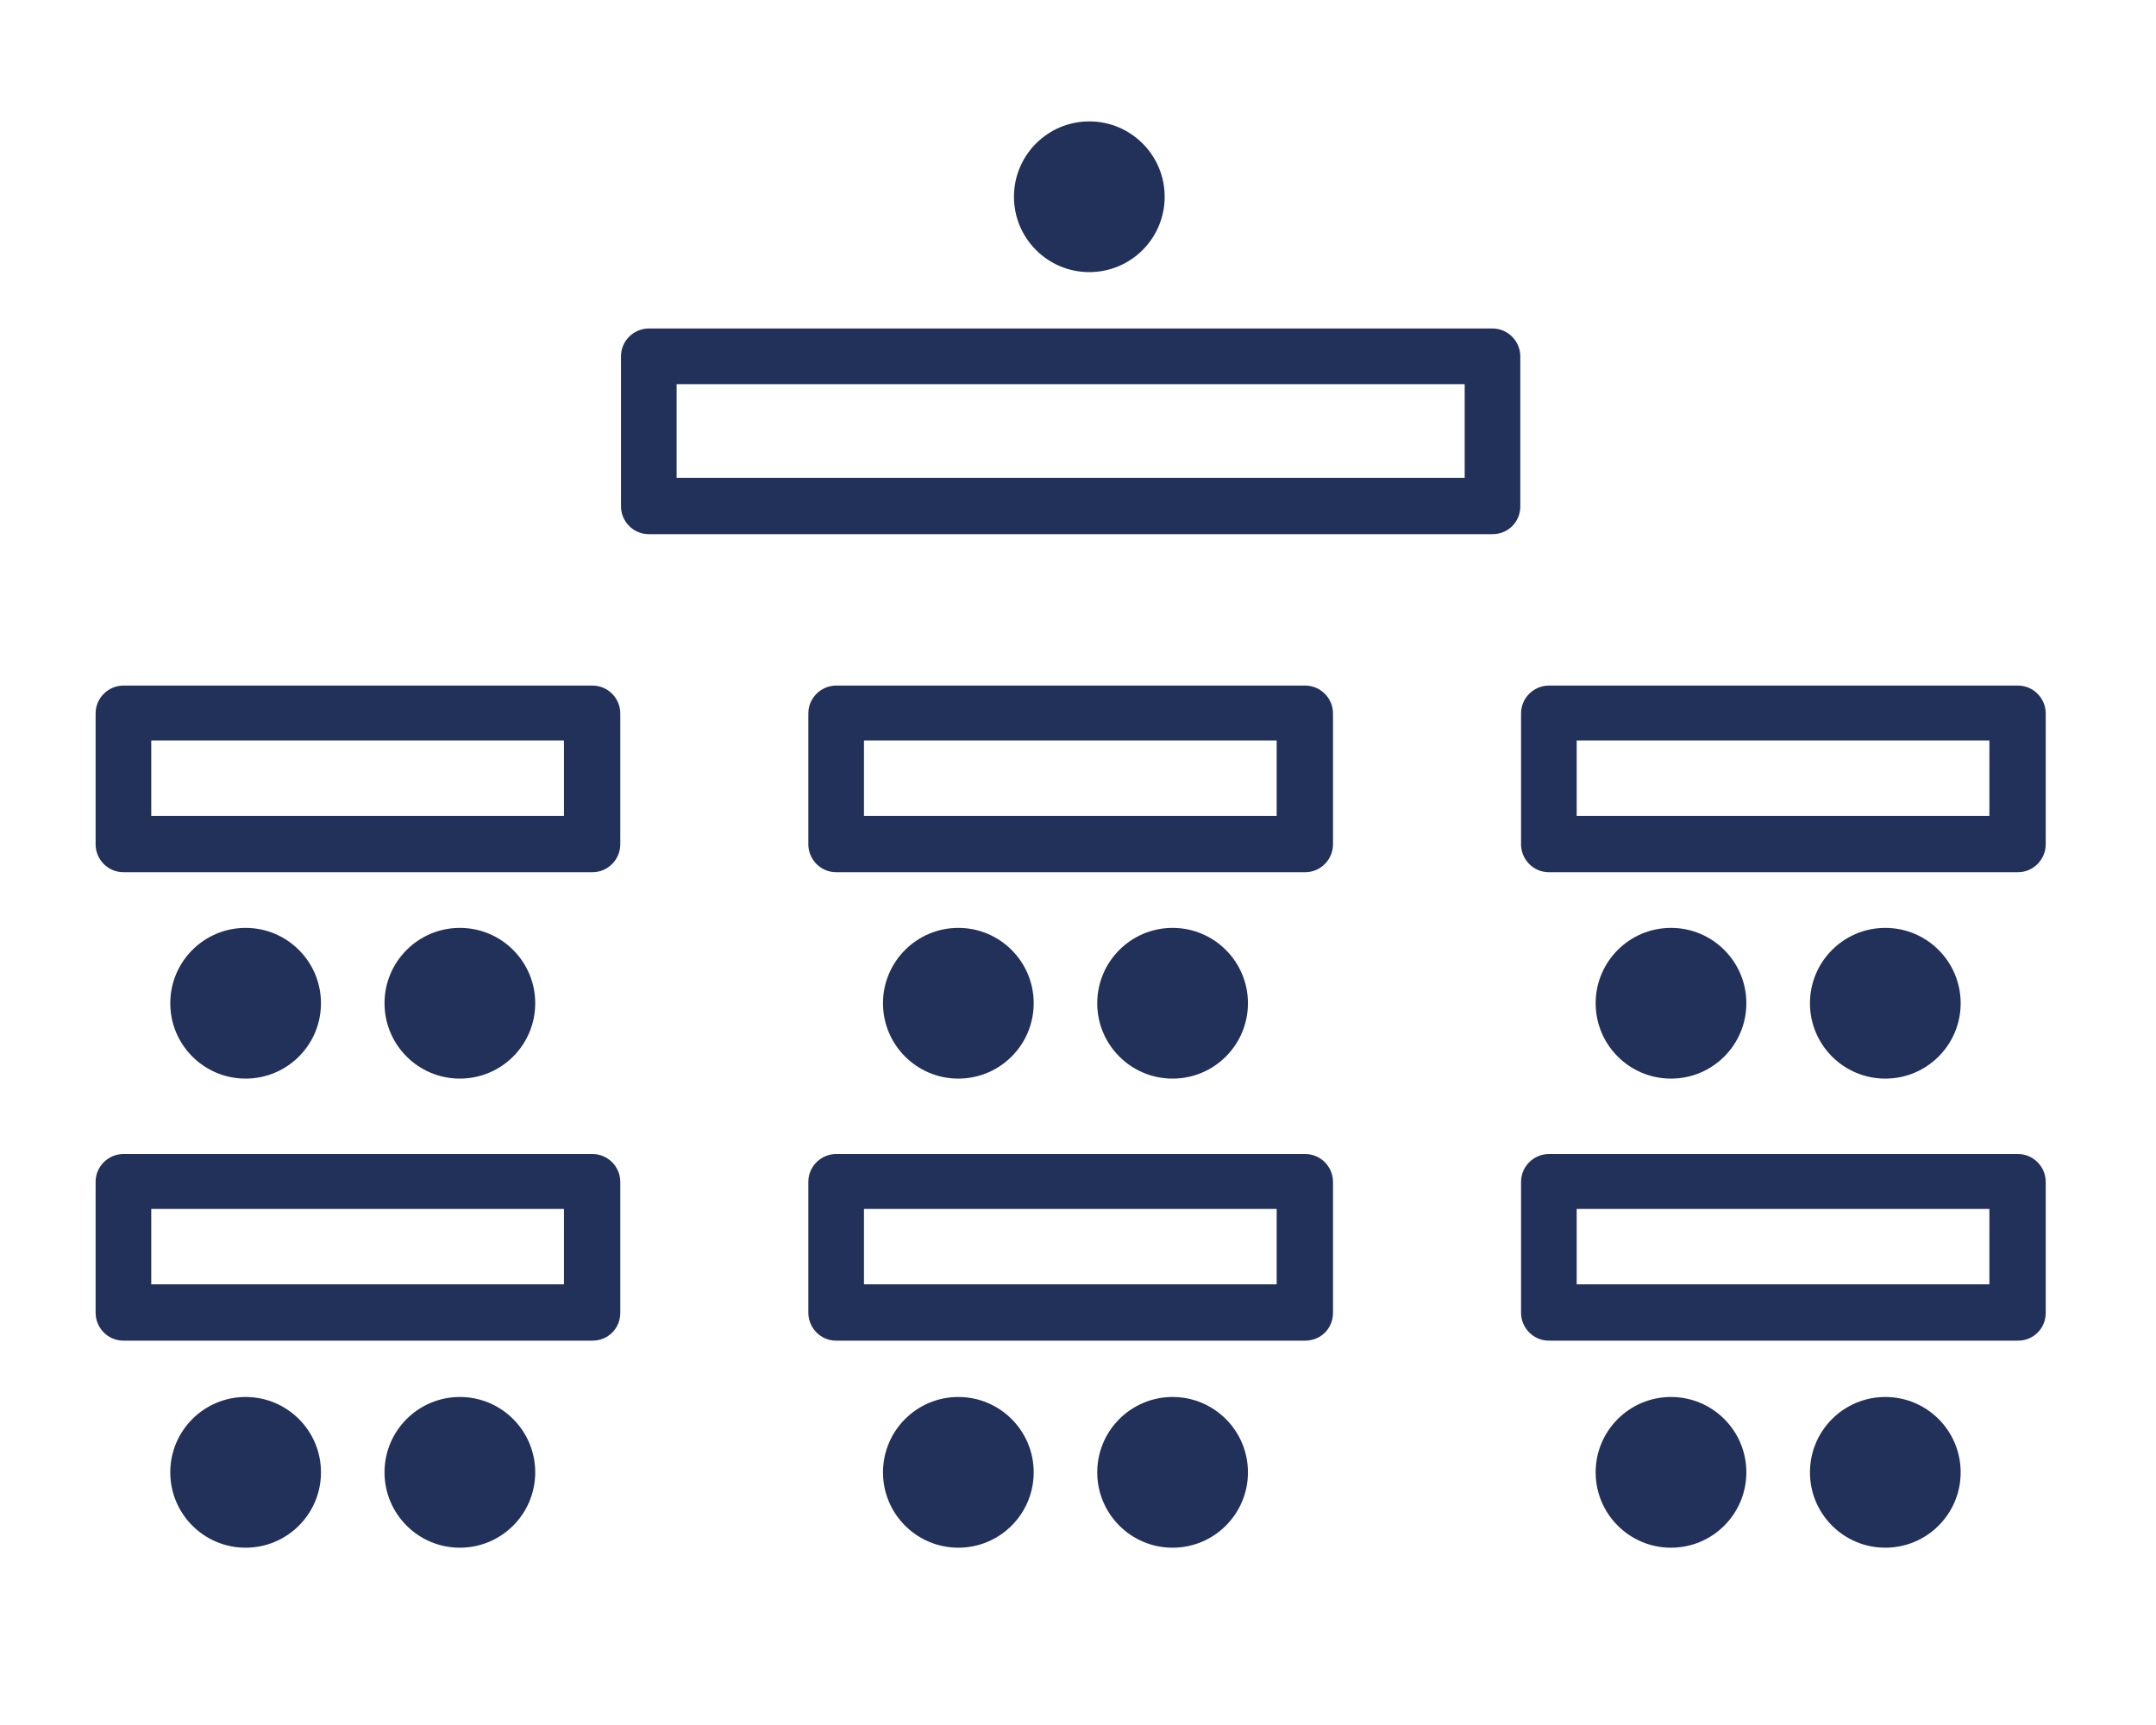<?xml version="1.0" encoding="UTF-8"?><svg id="Calque_1" xmlns="http://www.w3.org/2000/svg" viewBox="0 0 400 320"><defs><style>.cls-1{fill:#223159;stroke-width:0px;}</style></defs><path class="cls-1" d="m276.9,99.09H120.37c-2.9,0-5.16-2.39-5.16-5.16v-27.83c0-2.9,2.39-5.16,5.16-5.16h156.53c2.9,0,5.16,2.39,5.16,5.16v27.83c0,2.9-2.27,5.16-5.16,5.16Zm-151.37-10.45h146.21v-17.38H125.53v17.38Z"/><circle class="cls-1" cx="202.1" cy="36.5" r="13.98"/><path class="cls-1" d="m109.92,161.8H22.9c-2.9,0-5.16-2.39-5.16-5.16v-24.3c0-2.9,2.39-5.16,5.16-5.16h87.02c2.9,0,5.16,2.39,5.16,5.16v24.3c0,2.77-2.27,5.16-5.16,5.16Zm-81.86-10.45h76.57v-13.98H28.06v13.98Z"/><circle class="cls-1" cx="45.57" cy="186.11" r="13.98"/><circle class="cls-1" cx="85.32" cy="186.11" r="13.98"/><path class="cls-1" d="m242.15,161.8h-87.02c-2.9,0-5.16-2.39-5.16-5.16v-24.3c0-2.9,2.39-5.16,5.16-5.16h87.02c2.9,0,5.16,2.39,5.16,5.16v24.3c0,2.77-2.27,5.16-5.16,5.16Zm-81.86-10.45h76.57v-13.98h-76.57v13.98Z"/><circle class="cls-1" cx="177.8" cy="186.11" r="13.98"/><circle class="cls-1" cx="217.55" cy="186.11" r="13.98"/><path class="cls-1" d="m374.38,161.8h-87.02c-2.9,0-5.16-2.39-5.16-5.16v-24.3c0-2.9,2.39-5.16,5.16-5.16h87.02c2.9,0,5.16,2.39,5.16,5.16v24.3c0,2.77-2.27,5.16-5.16,5.16Zm-81.86-10.45h76.57v-13.98h-76.57v13.98Z"/><circle class="cls-1" cx="310.02" cy="186.11" r="13.98"/><circle class="cls-1" cx="349.78" cy="186.11" r="13.98"/><path class="cls-1" d="m109.92,248.7H22.9c-2.9,0-5.16-2.39-5.16-5.16v-24.3c0-2.9,2.39-5.16,5.16-5.16h87.02c2.9,0,5.16,2.39,5.16,5.16v24.3c0,2.9-2.27,5.16-5.16,5.16Zm-81.86-10.45h76.57v-13.98H28.06v13.98Z"/><circle class="cls-1" cx="45.57" cy="273.13" r="13.98"/><circle class="cls-1" cx="85.32" cy="273.13" r="13.98"/><path class="cls-1" d="m242.15,248.7h-87.02c-2.9,0-5.16-2.39-5.16-5.16v-24.3c0-2.9,2.39-5.16,5.16-5.16h87.02c2.9,0,5.16,2.39,5.16,5.16v24.3c0,2.9-2.27,5.16-5.16,5.16Zm-81.86-10.45h76.57v-13.98h-76.57v13.98Z"/><circle class="cls-1" cx="177.8" cy="273.13" r="13.98"/><circle class="cls-1" cx="217.55" cy="273.13" r="13.98"/><path class="cls-1" d="m374.38,248.7h-87.02c-2.9,0-5.16-2.39-5.16-5.16v-24.3c0-2.9,2.39-5.16,5.16-5.16h87.02c2.9,0,5.16,2.39,5.16,5.16v24.3c0,2.9-2.27,5.16-5.16,5.16Zm-81.86-10.45h76.57v-13.98h-76.57v13.98Z"/><circle class="cls-1" cx="310.02" cy="273.13" r="13.98"/><circle class="cls-1" cx="349.78" cy="273.13" r="13.98"/></svg>